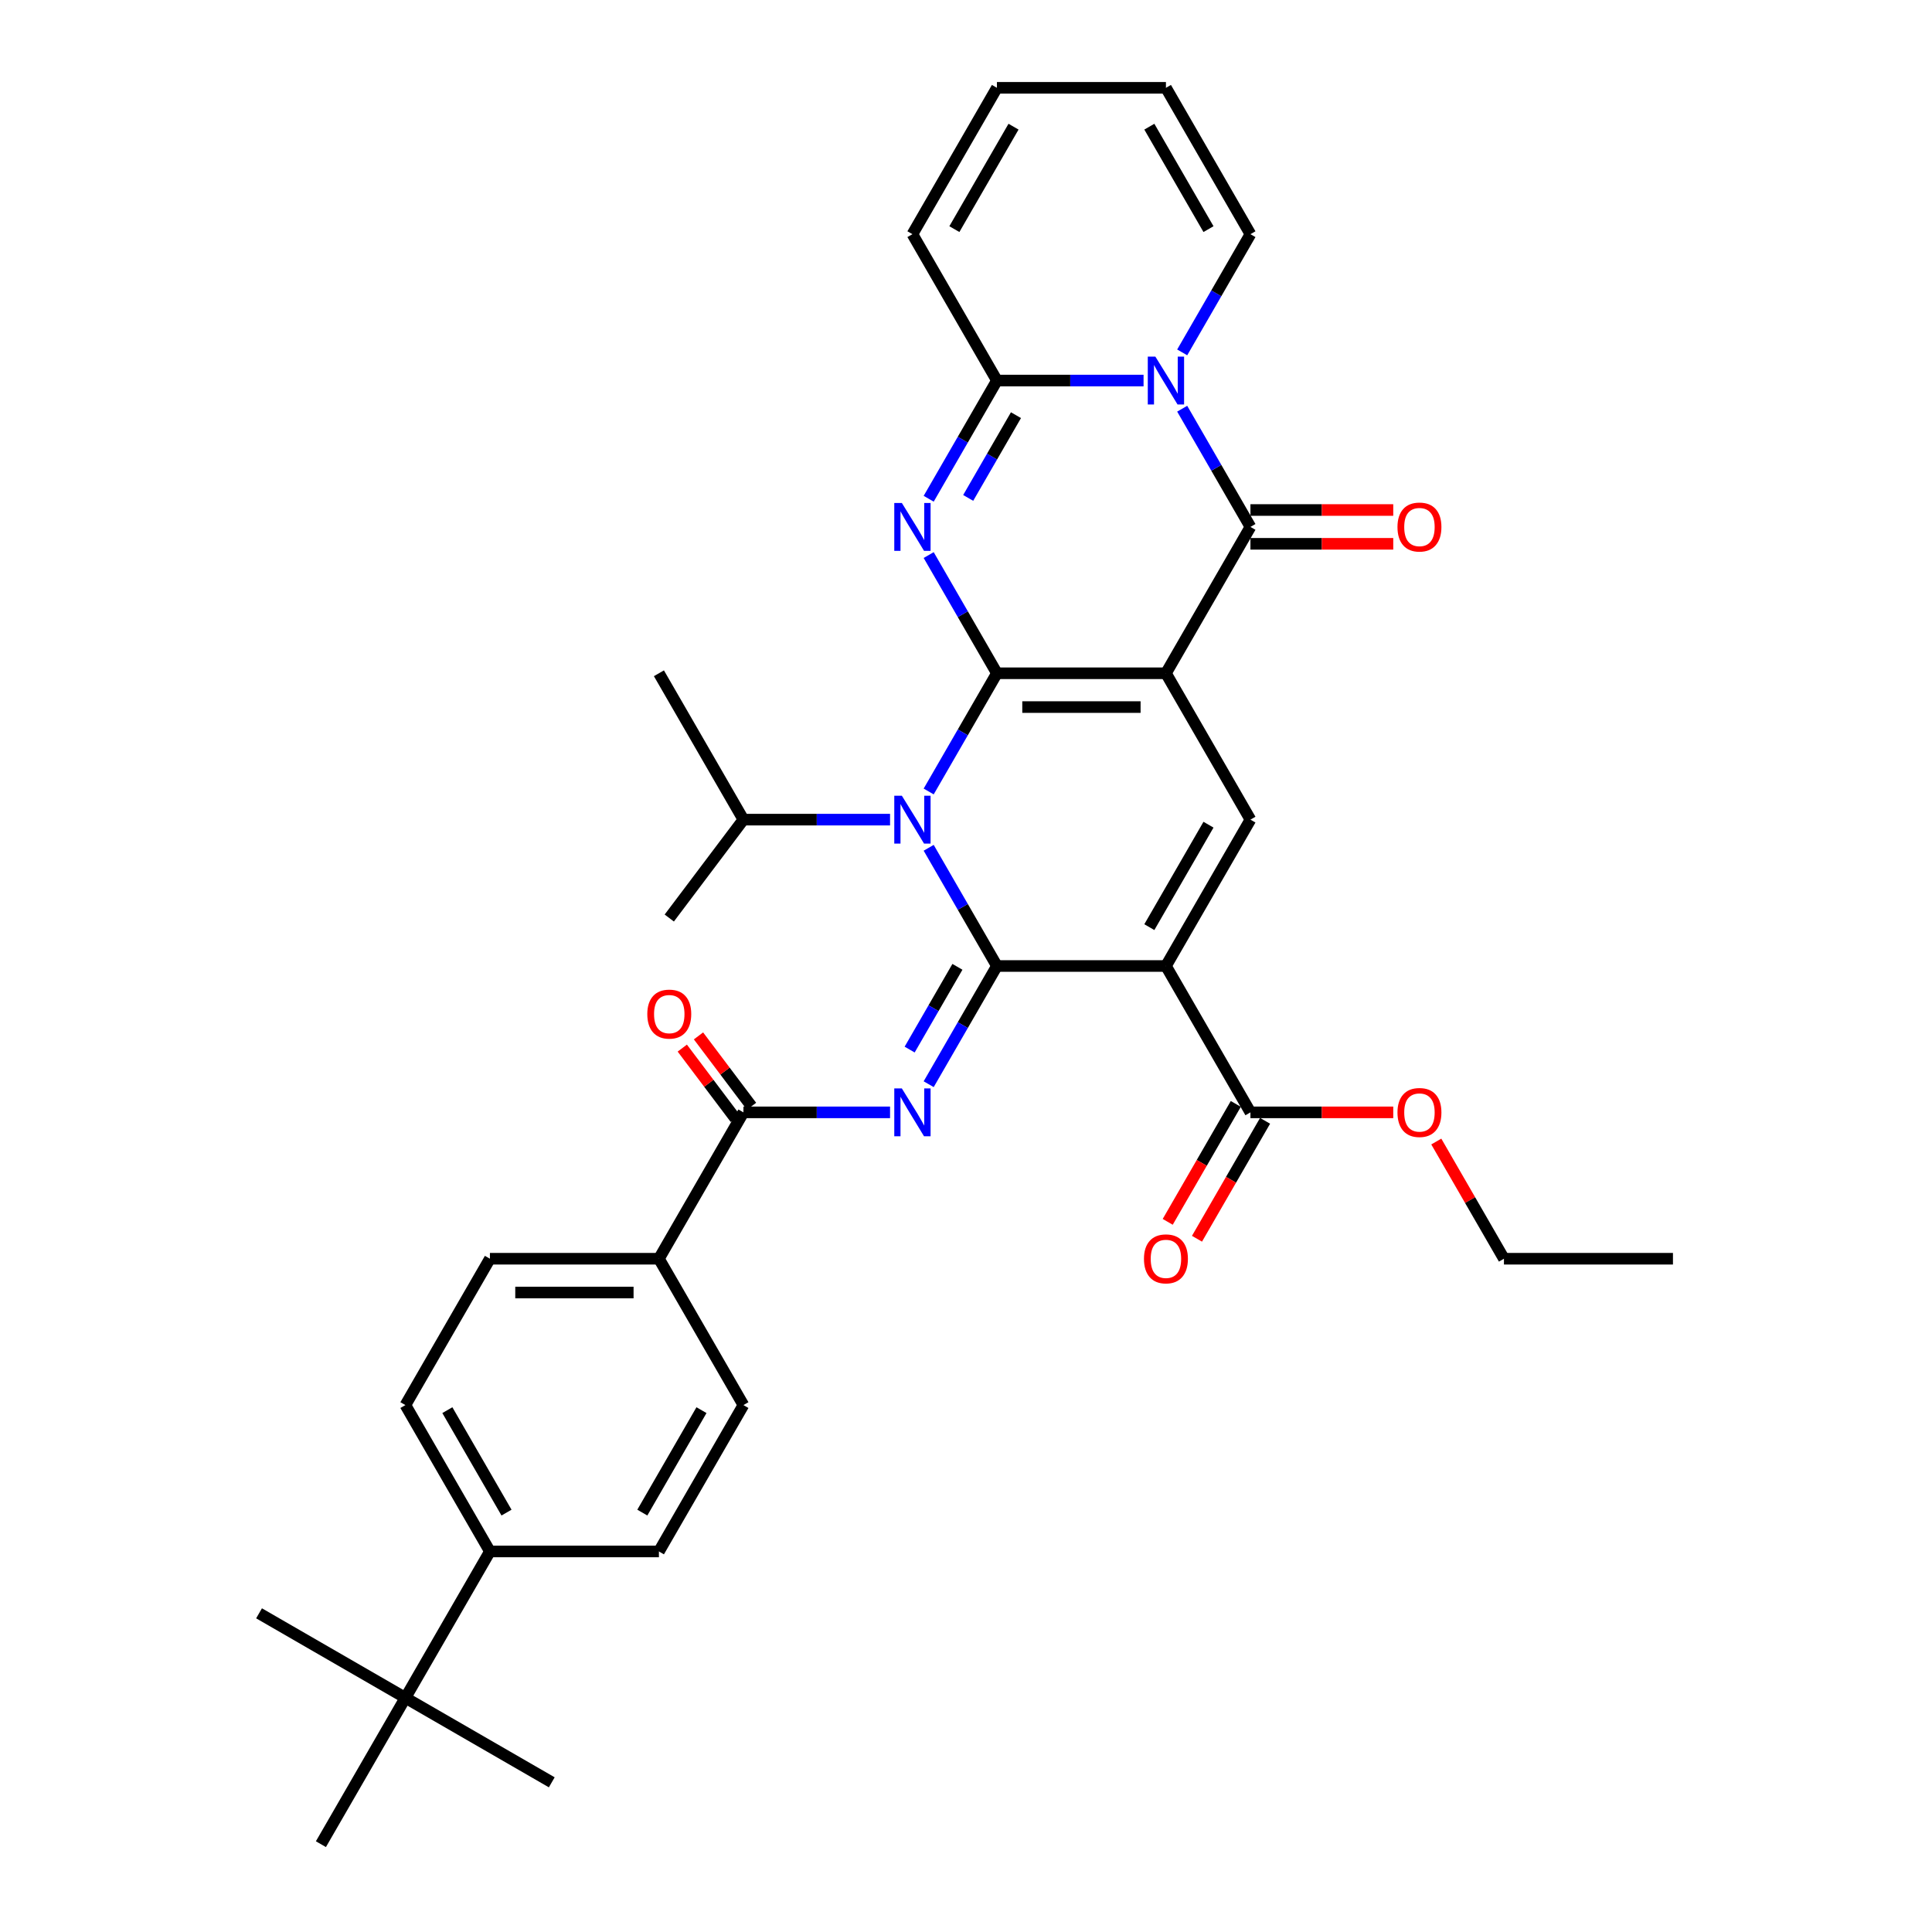 <?xml version='1.0' encoding='iso-8859-1'?>
<svg version='1.1' baseProfile='full'
              xmlns='http://www.w3.org/2000/svg'
                      xmlns:rdkit='http://www.rdkit.org/xml'
                      xmlns:xlink='http://www.w3.org/1999/xlink'
                  xml:space='preserve'
width='1000px' height='1000px' viewBox='0 0 1000 1000'>
<!-- END OF HEADER -->
<rect style='opacity:1.0;fill:#FFFFFF;stroke:none' width='1000' height='1000' x='0' y='0'> </rect>
<path class='bond-0' d='M 516.009,348.485 L 603.487,348.485' style='fill:none;fill-rule:evenodd;stroke:#000000;stroke-width:6px;stroke-linecap:butt;stroke-linejoin:miter;stroke-opacity:1' />
<path class='bond-0' d='M 529.131,365.98 L 590.365,365.98' style='fill:none;fill-rule:evenodd;stroke:#000000;stroke-width:6px;stroke-linecap:butt;stroke-linejoin:miter;stroke-opacity:1' />
<path class='bond-2' d='M 516.009,348.485 L 498.347,379.077' style='fill:none;fill-rule:evenodd;stroke:#000000;stroke-width:6px;stroke-linecap:butt;stroke-linejoin:miter;stroke-opacity:1' />
<path class='bond-2' d='M 498.347,379.077 L 480.685,409.669' style='fill:none;fill-rule:evenodd;stroke:#0000FF;stroke-width:6px;stroke-linecap:butt;stroke-linejoin:miter;stroke-opacity:1' />
<path class='bond-3' d='M 516.009,348.485 L 498.347,317.893' style='fill:none;fill-rule:evenodd;stroke:#000000;stroke-width:6px;stroke-linecap:butt;stroke-linejoin:miter;stroke-opacity:1' />
<path class='bond-3' d='M 498.347,317.893 L 480.685,287.301' style='fill:none;fill-rule:evenodd;stroke:#0000FF;stroke-width:6px;stroke-linecap:butt;stroke-linejoin:miter;stroke-opacity:1' />
<path class='bond-5' d='M 603.487,348.485 L 647.225,272.727' style='fill:none;fill-rule:evenodd;stroke:#000000;stroke-width:6px;stroke-linecap:butt;stroke-linejoin:miter;stroke-opacity:1' />
<path class='bond-9' d='M 603.487,348.485 L 647.225,424.242' style='fill:none;fill-rule:evenodd;stroke:#000000;stroke-width:6px;stroke-linecap:butt;stroke-linejoin:miter;stroke-opacity:1' />
<path class='bond-1' d='M 516.009,500 L 498.347,469.408' style='fill:none;fill-rule:evenodd;stroke:#000000;stroke-width:6px;stroke-linecap:butt;stroke-linejoin:miter;stroke-opacity:1' />
<path class='bond-1' d='M 498.347,469.408 L 480.685,438.816' style='fill:none;fill-rule:evenodd;stroke:#0000FF;stroke-width:6px;stroke-linecap:butt;stroke-linejoin:miter;stroke-opacity:1' />
<path class='bond-4' d='M 516.009,500 L 603.487,500' style='fill:none;fill-rule:evenodd;stroke:#000000;stroke-width:6px;stroke-linecap:butt;stroke-linejoin:miter;stroke-opacity:1' />
<path class='bond-7' d='M 516.009,500 L 498.347,530.592' style='fill:none;fill-rule:evenodd;stroke:#000000;stroke-width:6px;stroke-linecap:butt;stroke-linejoin:miter;stroke-opacity:1' />
<path class='bond-7' d='M 498.347,530.592 L 480.685,561.184' style='fill:none;fill-rule:evenodd;stroke:#0000FF;stroke-width:6px;stroke-linecap:butt;stroke-linejoin:miter;stroke-opacity:1' />
<path class='bond-7' d='M 495.559,500.43 L 483.196,521.844' style='fill:none;fill-rule:evenodd;stroke:#000000;stroke-width:6px;stroke-linecap:butt;stroke-linejoin:miter;stroke-opacity:1' />
<path class='bond-7' d='M 483.196,521.844 L 470.832,543.259' style='fill:none;fill-rule:evenodd;stroke:#0000FF;stroke-width:6px;stroke-linecap:butt;stroke-linejoin:miter;stroke-opacity:1' />
<path class='bond-16' d='M 460.689,424.242 L 422.741,424.242' style='fill:none;fill-rule:evenodd;stroke:#0000FF;stroke-width:6px;stroke-linecap:butt;stroke-linejoin:miter;stroke-opacity:1' />
<path class='bond-16' d='M 422.741,424.242 L 384.793,424.242' style='fill:none;fill-rule:evenodd;stroke:#000000;stroke-width:6px;stroke-linecap:butt;stroke-linejoin:miter;stroke-opacity:1' />
<path class='bond-8' d='M 480.685,258.154 L 498.347,227.562' style='fill:none;fill-rule:evenodd;stroke:#0000FF;stroke-width:6px;stroke-linecap:butt;stroke-linejoin:miter;stroke-opacity:1' />
<path class='bond-8' d='M 498.347,227.562 L 516.009,196.97' style='fill:none;fill-rule:evenodd;stroke:#000000;stroke-width:6px;stroke-linecap:butt;stroke-linejoin:miter;stroke-opacity:1' />
<path class='bond-8' d='M 501.135,257.724 L 513.499,236.309' style='fill:none;fill-rule:evenodd;stroke:#0000FF;stroke-width:6px;stroke-linecap:butt;stroke-linejoin:miter;stroke-opacity:1' />
<path class='bond-8' d='M 513.499,236.309 L 525.862,214.895' style='fill:none;fill-rule:evenodd;stroke:#000000;stroke-width:6px;stroke-linecap:butt;stroke-linejoin:miter;stroke-opacity:1' />
<path class='bond-11' d='M 603.487,500 L 647.225,575.758' style='fill:none;fill-rule:evenodd;stroke:#000000;stroke-width:6px;stroke-linecap:butt;stroke-linejoin:miter;stroke-opacity:1' />
<path class='bond-35' d='M 603.487,500 L 647.225,424.242' style='fill:none;fill-rule:evenodd;stroke:#000000;stroke-width:6px;stroke-linecap:butt;stroke-linejoin:miter;stroke-opacity:1' />
<path class='bond-35' d='M 594.896,479.889 L 625.513,426.858' style='fill:none;fill-rule:evenodd;stroke:#000000;stroke-width:6px;stroke-linecap:butt;stroke-linejoin:miter;stroke-opacity:1' />
<path class='bond-13' d='M 647.225,281.475 L 684.185,281.475' style='fill:none;fill-rule:evenodd;stroke:#000000;stroke-width:6px;stroke-linecap:butt;stroke-linejoin:miter;stroke-opacity:1' />
<path class='bond-13' d='M 684.185,281.475 L 721.144,281.475' style='fill:none;fill-rule:evenodd;stroke:#FF0000;stroke-width:6px;stroke-linecap:butt;stroke-linejoin:miter;stroke-opacity:1' />
<path class='bond-13' d='M 647.225,263.98 L 684.185,263.98' style='fill:none;fill-rule:evenodd;stroke:#000000;stroke-width:6px;stroke-linecap:butt;stroke-linejoin:miter;stroke-opacity:1' />
<path class='bond-13' d='M 684.185,263.98 L 721.144,263.98' style='fill:none;fill-rule:evenodd;stroke:#FF0000;stroke-width:6px;stroke-linecap:butt;stroke-linejoin:miter;stroke-opacity:1' />
<path class='bond-36' d='M 647.225,272.727 L 629.563,242.135' style='fill:none;fill-rule:evenodd;stroke:#000000;stroke-width:6px;stroke-linecap:butt;stroke-linejoin:miter;stroke-opacity:1' />
<path class='bond-36' d='M 629.563,242.135 L 611.901,211.543' style='fill:none;fill-rule:evenodd;stroke:#0000FF;stroke-width:6px;stroke-linecap:butt;stroke-linejoin:miter;stroke-opacity:1' />
<path class='bond-6' d='M 591.905,196.97 L 553.957,196.97' style='fill:none;fill-rule:evenodd;stroke:#0000FF;stroke-width:6px;stroke-linecap:butt;stroke-linejoin:miter;stroke-opacity:1' />
<path class='bond-6' d='M 553.957,196.97 L 516.009,196.97' style='fill:none;fill-rule:evenodd;stroke:#000000;stroke-width:6px;stroke-linecap:butt;stroke-linejoin:miter;stroke-opacity:1' />
<path class='bond-12' d='M 611.901,182.396 L 629.563,151.804' style='fill:none;fill-rule:evenodd;stroke:#0000FF;stroke-width:6px;stroke-linecap:butt;stroke-linejoin:miter;stroke-opacity:1' />
<path class='bond-12' d='M 629.563,151.804 L 647.225,121.212' style='fill:none;fill-rule:evenodd;stroke:#000000;stroke-width:6px;stroke-linecap:butt;stroke-linejoin:miter;stroke-opacity:1' />
<path class='bond-10' d='M 460.689,575.758 L 422.741,575.758' style='fill:none;fill-rule:evenodd;stroke:#0000FF;stroke-width:6px;stroke-linecap:butt;stroke-linejoin:miter;stroke-opacity:1' />
<path class='bond-10' d='M 422.741,575.758 L 384.793,575.758' style='fill:none;fill-rule:evenodd;stroke:#000000;stroke-width:6px;stroke-linecap:butt;stroke-linejoin:miter;stroke-opacity:1' />
<path class='bond-15' d='M 516.009,196.97 L 472.271,121.212' style='fill:none;fill-rule:evenodd;stroke:#000000;stroke-width:6px;stroke-linecap:butt;stroke-linejoin:miter;stroke-opacity:1' />
<path class='bond-14' d='M 384.793,575.758 L 341.055,651.515' style='fill:none;fill-rule:evenodd;stroke:#000000;stroke-width:6px;stroke-linecap:butt;stroke-linejoin:miter;stroke-opacity:1' />
<path class='bond-19' d='M 388.985,572.599 L 375.261,554.387' style='fill:none;fill-rule:evenodd;stroke:#000000;stroke-width:6px;stroke-linecap:butt;stroke-linejoin:miter;stroke-opacity:1' />
<path class='bond-19' d='M 375.261,554.387 L 361.537,536.176' style='fill:none;fill-rule:evenodd;stroke:#FF0000;stroke-width:6px;stroke-linecap:butt;stroke-linejoin:miter;stroke-opacity:1' />
<path class='bond-19' d='M 380.602,578.916 L 366.878,560.705' style='fill:none;fill-rule:evenodd;stroke:#000000;stroke-width:6px;stroke-linecap:butt;stroke-linejoin:miter;stroke-opacity:1' />
<path class='bond-19' d='M 366.878,560.705 L 353.154,542.494' style='fill:none;fill-rule:evenodd;stroke:#FF0000;stroke-width:6px;stroke-linecap:butt;stroke-linejoin:miter;stroke-opacity:1' />
<path class='bond-20' d='M 639.65,571.384 L 622.028,601.906' style='fill:none;fill-rule:evenodd;stroke:#000000;stroke-width:6px;stroke-linecap:butt;stroke-linejoin:miter;stroke-opacity:1' />
<path class='bond-20' d='M 622.028,601.906 L 604.406,632.428' style='fill:none;fill-rule:evenodd;stroke:#FF0000;stroke-width:6px;stroke-linecap:butt;stroke-linejoin:miter;stroke-opacity:1' />
<path class='bond-20' d='M 654.801,580.131 L 637.179,610.653' style='fill:none;fill-rule:evenodd;stroke:#000000;stroke-width:6px;stroke-linecap:butt;stroke-linejoin:miter;stroke-opacity:1' />
<path class='bond-20' d='M 637.179,610.653 L 619.557,641.175' style='fill:none;fill-rule:evenodd;stroke:#FF0000;stroke-width:6px;stroke-linecap:butt;stroke-linejoin:miter;stroke-opacity:1' />
<path class='bond-27' d='M 647.225,575.758 L 684.185,575.758' style='fill:none;fill-rule:evenodd;stroke:#000000;stroke-width:6px;stroke-linecap:butt;stroke-linejoin:miter;stroke-opacity:1' />
<path class='bond-27' d='M 684.185,575.758 L 721.144,575.758' style='fill:none;fill-rule:evenodd;stroke:#FF0000;stroke-width:6px;stroke-linecap:butt;stroke-linejoin:miter;stroke-opacity:1' />
<path class='bond-37' d='M 647.225,121.212 L 603.487,45.455' style='fill:none;fill-rule:evenodd;stroke:#000000;stroke-width:6px;stroke-linecap:butt;stroke-linejoin:miter;stroke-opacity:1' />
<path class='bond-37' d='M 625.513,118.596 L 594.896,65.566' style='fill:none;fill-rule:evenodd;stroke:#000000;stroke-width:6px;stroke-linecap:butt;stroke-linejoin:miter;stroke-opacity:1' />
<path class='bond-23' d='M 341.055,651.515 L 384.793,727.273' style='fill:none;fill-rule:evenodd;stroke:#000000;stroke-width:6px;stroke-linecap:butt;stroke-linejoin:miter;stroke-opacity:1' />
<path class='bond-24' d='M 341.055,651.515 L 253.578,651.515' style='fill:none;fill-rule:evenodd;stroke:#000000;stroke-width:6px;stroke-linecap:butt;stroke-linejoin:miter;stroke-opacity:1' />
<path class='bond-24' d='M 327.933,669.011 L 266.699,669.011' style='fill:none;fill-rule:evenodd;stroke:#000000;stroke-width:6px;stroke-linecap:butt;stroke-linejoin:miter;stroke-opacity:1' />
<path class='bond-22' d='M 472.271,121.212 L 516.009,45.455' style='fill:none;fill-rule:evenodd;stroke:#000000;stroke-width:6px;stroke-linecap:butt;stroke-linejoin:miter;stroke-opacity:1' />
<path class='bond-22' d='M 493.983,118.596 L 524.6,65.566' style='fill:none;fill-rule:evenodd;stroke:#000000;stroke-width:6px;stroke-linecap:butt;stroke-linejoin:miter;stroke-opacity:1' />
<path class='bond-31' d='M 384.793,424.242 L 341.055,348.485' style='fill:none;fill-rule:evenodd;stroke:#000000;stroke-width:6px;stroke-linecap:butt;stroke-linejoin:miter;stroke-opacity:1' />
<path class='bond-32' d='M 384.793,424.242 L 346.414,475.171' style='fill:none;fill-rule:evenodd;stroke:#000000;stroke-width:6px;stroke-linecap:butt;stroke-linejoin:miter;stroke-opacity:1' />
<path class='bond-17' d='M 209.839,878.788 L 253.578,803.03' style='fill:none;fill-rule:evenodd;stroke:#000000;stroke-width:6px;stroke-linecap:butt;stroke-linejoin:miter;stroke-opacity:1' />
<path class='bond-28' d='M 209.839,878.788 L 134.081,835.049' style='fill:none;fill-rule:evenodd;stroke:#000000;stroke-width:6px;stroke-linecap:butt;stroke-linejoin:miter;stroke-opacity:1' />
<path class='bond-29' d='M 209.839,878.788 L 285.596,922.527' style='fill:none;fill-rule:evenodd;stroke:#000000;stroke-width:6px;stroke-linecap:butt;stroke-linejoin:miter;stroke-opacity:1' />
<path class='bond-30' d='M 209.839,878.788 L 166.1,954.545' style='fill:none;fill-rule:evenodd;stroke:#000000;stroke-width:6px;stroke-linecap:butt;stroke-linejoin:miter;stroke-opacity:1' />
<path class='bond-18' d='M 253.578,803.03 L 209.839,727.273' style='fill:none;fill-rule:evenodd;stroke:#000000;stroke-width:6px;stroke-linecap:butt;stroke-linejoin:miter;stroke-opacity:1' />
<path class='bond-18' d='M 262.168,782.919 L 231.551,729.889' style='fill:none;fill-rule:evenodd;stroke:#000000;stroke-width:6px;stroke-linecap:butt;stroke-linejoin:miter;stroke-opacity:1' />
<path class='bond-38' d='M 253.578,803.03 L 341.055,803.03' style='fill:none;fill-rule:evenodd;stroke:#000000;stroke-width:6px;stroke-linecap:butt;stroke-linejoin:miter;stroke-opacity:1' />
<path class='bond-21' d='M 603.487,45.455 L 516.009,45.455' style='fill:none;fill-rule:evenodd;stroke:#000000;stroke-width:6px;stroke-linecap:butt;stroke-linejoin:miter;stroke-opacity:1' />
<path class='bond-25' d='M 384.793,727.273 L 341.055,803.03' style='fill:none;fill-rule:evenodd;stroke:#000000;stroke-width:6px;stroke-linecap:butt;stroke-linejoin:miter;stroke-opacity:1' />
<path class='bond-25' d='M 363.081,729.889 L 332.464,782.919' style='fill:none;fill-rule:evenodd;stroke:#000000;stroke-width:6px;stroke-linecap:butt;stroke-linejoin:miter;stroke-opacity:1' />
<path class='bond-26' d='M 253.578,651.515 L 209.839,727.273' style='fill:none;fill-rule:evenodd;stroke:#000000;stroke-width:6px;stroke-linecap:butt;stroke-linejoin:miter;stroke-opacity:1' />
<path class='bond-33' d='M 743.42,590.856 L 760.931,621.186' style='fill:none;fill-rule:evenodd;stroke:#FF0000;stroke-width:6px;stroke-linecap:butt;stroke-linejoin:miter;stroke-opacity:1' />
<path class='bond-33' d='M 760.931,621.186 L 778.441,651.515' style='fill:none;fill-rule:evenodd;stroke:#000000;stroke-width:6px;stroke-linecap:butt;stroke-linejoin:miter;stroke-opacity:1' />
<path class='bond-34' d='M 778.441,651.515 L 865.919,651.515' style='fill:none;fill-rule:evenodd;stroke:#000000;stroke-width:6px;stroke-linecap:butt;stroke-linejoin:miter;stroke-opacity:1' />
<path  class='atom-3' d='M 466.795 411.856
L 474.913 424.977
Q 475.717 426.272, 477.012 428.616
Q 478.307 430.961, 478.377 431.101
L 478.377 411.856
L 481.666 411.856
L 481.666 436.629
L 478.272 436.629
L 469.559 422.283
Q 468.544 420.603, 467.46 418.679
Q 466.41 416.754, 466.095 416.16
L 466.095 436.629
L 462.876 436.629
L 462.876 411.856
L 466.795 411.856
' fill='#0000FF'/>
<path  class='atom-4' d='M 466.795 260.34
L 474.913 273.462
Q 475.717 274.757, 477.012 277.101
Q 478.307 279.446, 478.377 279.585
L 478.377 260.34
L 481.666 260.34
L 481.666 285.114
L 478.272 285.114
L 469.559 270.768
Q 468.544 269.088, 467.46 267.164
Q 466.41 265.239, 466.095 264.644
L 466.095 285.114
L 462.876 285.114
L 462.876 260.34
L 466.795 260.34
' fill='#0000FF'/>
<path  class='atom-7' d='M 598.011 184.583
L 606.129 197.705
Q 606.933 198.999, 608.228 201.344
Q 609.523 203.688, 609.593 203.828
L 609.593 184.583
L 612.882 184.583
L 612.882 209.356
L 609.488 209.356
L 600.775 195.01
Q 599.76 193.331, 598.676 191.406
Q 597.626 189.482, 597.311 188.887
L 597.311 209.356
L 594.092 209.356
L 594.092 184.583
L 598.011 184.583
' fill='#0000FF'/>
<path  class='atom-8' d='M 466.795 563.371
L 474.913 576.492
Q 475.717 577.787, 477.012 580.131
Q 478.307 582.476, 478.377 582.616
L 478.377 563.371
L 481.666 563.371
L 481.666 588.144
L 478.272 588.144
L 469.559 573.798
Q 468.544 572.119, 467.46 570.194
Q 466.41 568.27, 466.095 567.675
L 466.095 588.144
L 462.876 588.144
L 462.876 563.371
L 466.795 563.371
' fill='#0000FF'/>
<path  class='atom-14' d='M 723.331 272.797
Q 723.331 266.849, 726.27 263.525
Q 729.209 260.201, 734.703 260.201
Q 740.196 260.201, 743.136 263.525
Q 746.075 266.849, 746.075 272.797
Q 746.075 278.816, 743.101 282.245
Q 740.126 285.639, 734.703 285.639
Q 729.244 285.639, 726.27 282.245
Q 723.331 278.851, 723.331 272.797
M 734.703 282.84
Q 738.482 282.84, 740.511 280.32
Q 742.576 277.766, 742.576 272.797
Q 742.576 267.934, 740.511 265.484
Q 738.482 263, 734.703 263
Q 730.924 263, 728.859 265.449
Q 726.83 267.899, 726.83 272.797
Q 726.83 277.801, 728.859 280.32
Q 730.924 282.84, 734.703 282.84
' fill='#FF0000'/>
<path  class='atom-20' d='M 335.042 524.899
Q 335.042 518.95, 337.981 515.626
Q 340.92 512.302, 346.414 512.302
Q 351.907 512.302, 354.847 515.626
Q 357.786 518.95, 357.786 524.899
Q 357.786 530.917, 354.812 534.346
Q 351.837 537.741, 346.414 537.741
Q 340.955 537.741, 337.981 534.346
Q 335.042 530.952, 335.042 524.899
M 346.414 534.941
Q 350.193 534.941, 352.222 532.422
Q 354.287 529.868, 354.287 524.899
Q 354.287 520.035, 352.222 517.586
Q 350.193 515.101, 346.414 515.101
Q 342.635 515.101, 340.57 517.551
Q 338.541 520, 338.541 524.899
Q 338.541 529.903, 340.57 532.422
Q 342.635 534.941, 346.414 534.941
' fill='#FF0000'/>
<path  class='atom-21' d='M 592.115 651.585
Q 592.115 645.637, 595.054 642.313
Q 597.993 638.988, 603.487 638.988
Q 608.98 638.988, 611.92 642.313
Q 614.859 645.637, 614.859 651.585
Q 614.859 657.604, 611.885 661.033
Q 608.91 664.427, 603.487 664.427
Q 598.028 664.427, 595.054 661.033
Q 592.115 657.639, 592.115 651.585
M 603.487 661.628
Q 607.266 661.628, 609.295 659.108
Q 611.36 656.554, 611.36 651.585
Q 611.36 646.721, 609.295 644.272
Q 607.266 641.788, 603.487 641.788
Q 599.708 641.788, 597.643 644.237
Q 595.614 646.686, 595.614 651.585
Q 595.614 656.589, 597.643 659.108
Q 599.708 661.628, 603.487 661.628
' fill='#FF0000'/>
<path  class='atom-28' d='M 723.331 575.828
Q 723.331 569.879, 726.27 566.555
Q 729.209 563.231, 734.703 563.231
Q 740.196 563.231, 743.136 566.555
Q 746.075 569.879, 746.075 575.828
Q 746.075 581.846, 743.101 585.275
Q 740.126 588.669, 734.703 588.669
Q 729.244 588.669, 726.27 585.275
Q 723.331 581.881, 723.331 575.828
M 734.703 585.87
Q 738.482 585.87, 740.511 583.351
Q 742.576 580.796, 742.576 575.828
Q 742.576 570.964, 740.511 568.514
Q 738.482 566.03, 734.703 566.03
Q 730.924 566.03, 728.859 568.479
Q 726.83 570.929, 726.83 575.828
Q 726.83 580.831, 728.859 583.351
Q 730.924 585.87, 734.703 585.87
' fill='#FF0000'/>
</svg>
